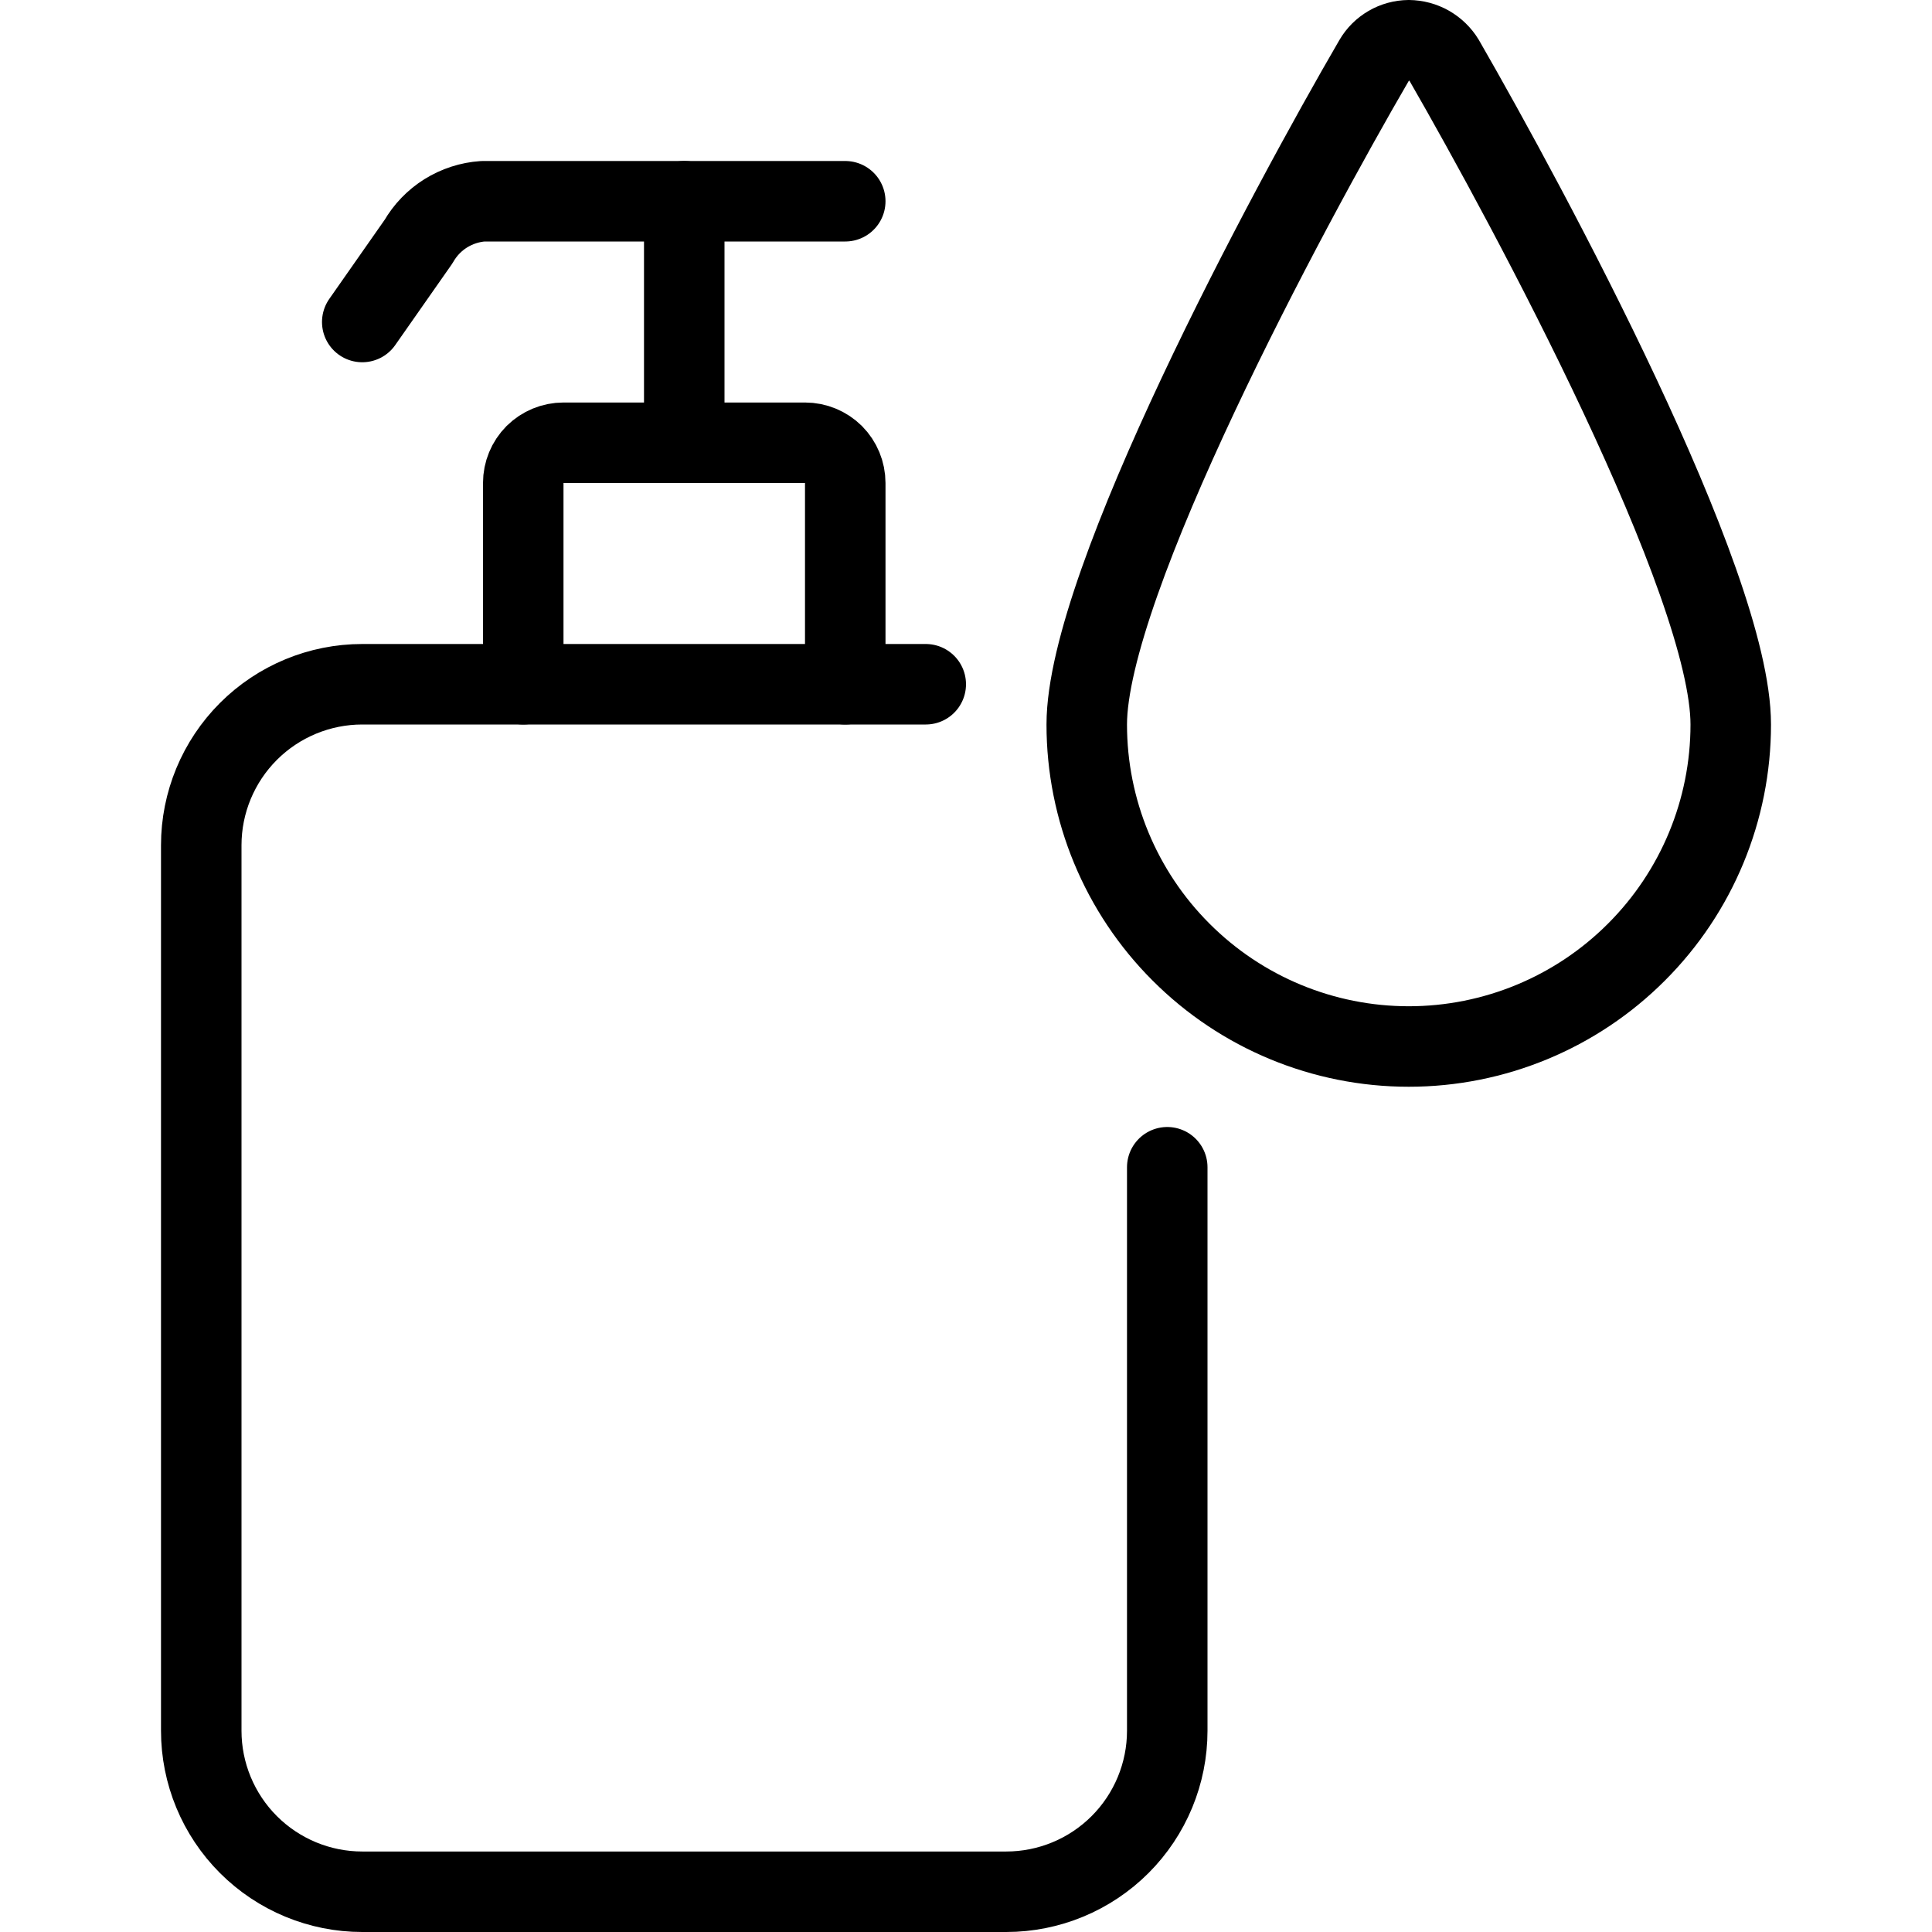 <svg width="24" height="24" viewBox="0 0 24 24" fill="none" xmlns="http://www.w3.org/2000/svg">
<path d="M10.5 8.5V6C10.5 5.867 10.447 5.74 10.354 5.646C10.26 5.553 10.133 5.5 10 5.5H7C6.867 5.5 6.74 5.553 6.646 5.646C6.553 5.74 6.5 5.867 6.5 6V8.5" stroke="black" stroke-linecap="round" stroke-linejoin="round"/>
<path d="M8.5 2.5V5.5" stroke="black" stroke-linecap="round" stroke-linejoin="round"/>
<path d="M10.5 2.5H6C5.836 2.511 5.677 2.563 5.537 2.65C5.398 2.737 5.282 2.857 5.2 3L4.5 4" stroke="black" stroke-linecap="round" stroke-linejoin="round"/>
<path d="M14.5 14.5V21.5C14.5 22.03 14.289 22.539 13.914 22.914C13.539 23.289 13.03 23.5 12.5 23.5H4.5C3.97 23.5 3.461 23.289 3.086 22.914C2.711 22.539 2.5 22.03 2.5 21.5V10.5C2.5 9.97 2.711 9.461 3.086 9.086C3.461 8.711 3.97 8.5 4.5 8.5H11.5" stroke="black" stroke-linecap="round" stroke-linejoin="round"/>
<path d="M21.5 9C21.5 10.061 21.079 11.078 20.328 11.828C19.578 12.579 18.561 13 17.5 13C16.439 13 15.422 12.579 14.672 11.828C13.921 11.078 13.5 10.061 13.5 9C13.5 7.24 16 2.59 17.07 0.75C17.114 0.674 17.176 0.612 17.252 0.568C17.327 0.524 17.413 0.501 17.5 0.5C17.589 0.501 17.675 0.524 17.753 0.568C17.829 0.612 17.894 0.674 17.94 0.75C19 2.59 21.5 7.24 21.5 9Z" stroke="black" stroke-linecap="round" stroke-linejoin="round"/>
</svg>
